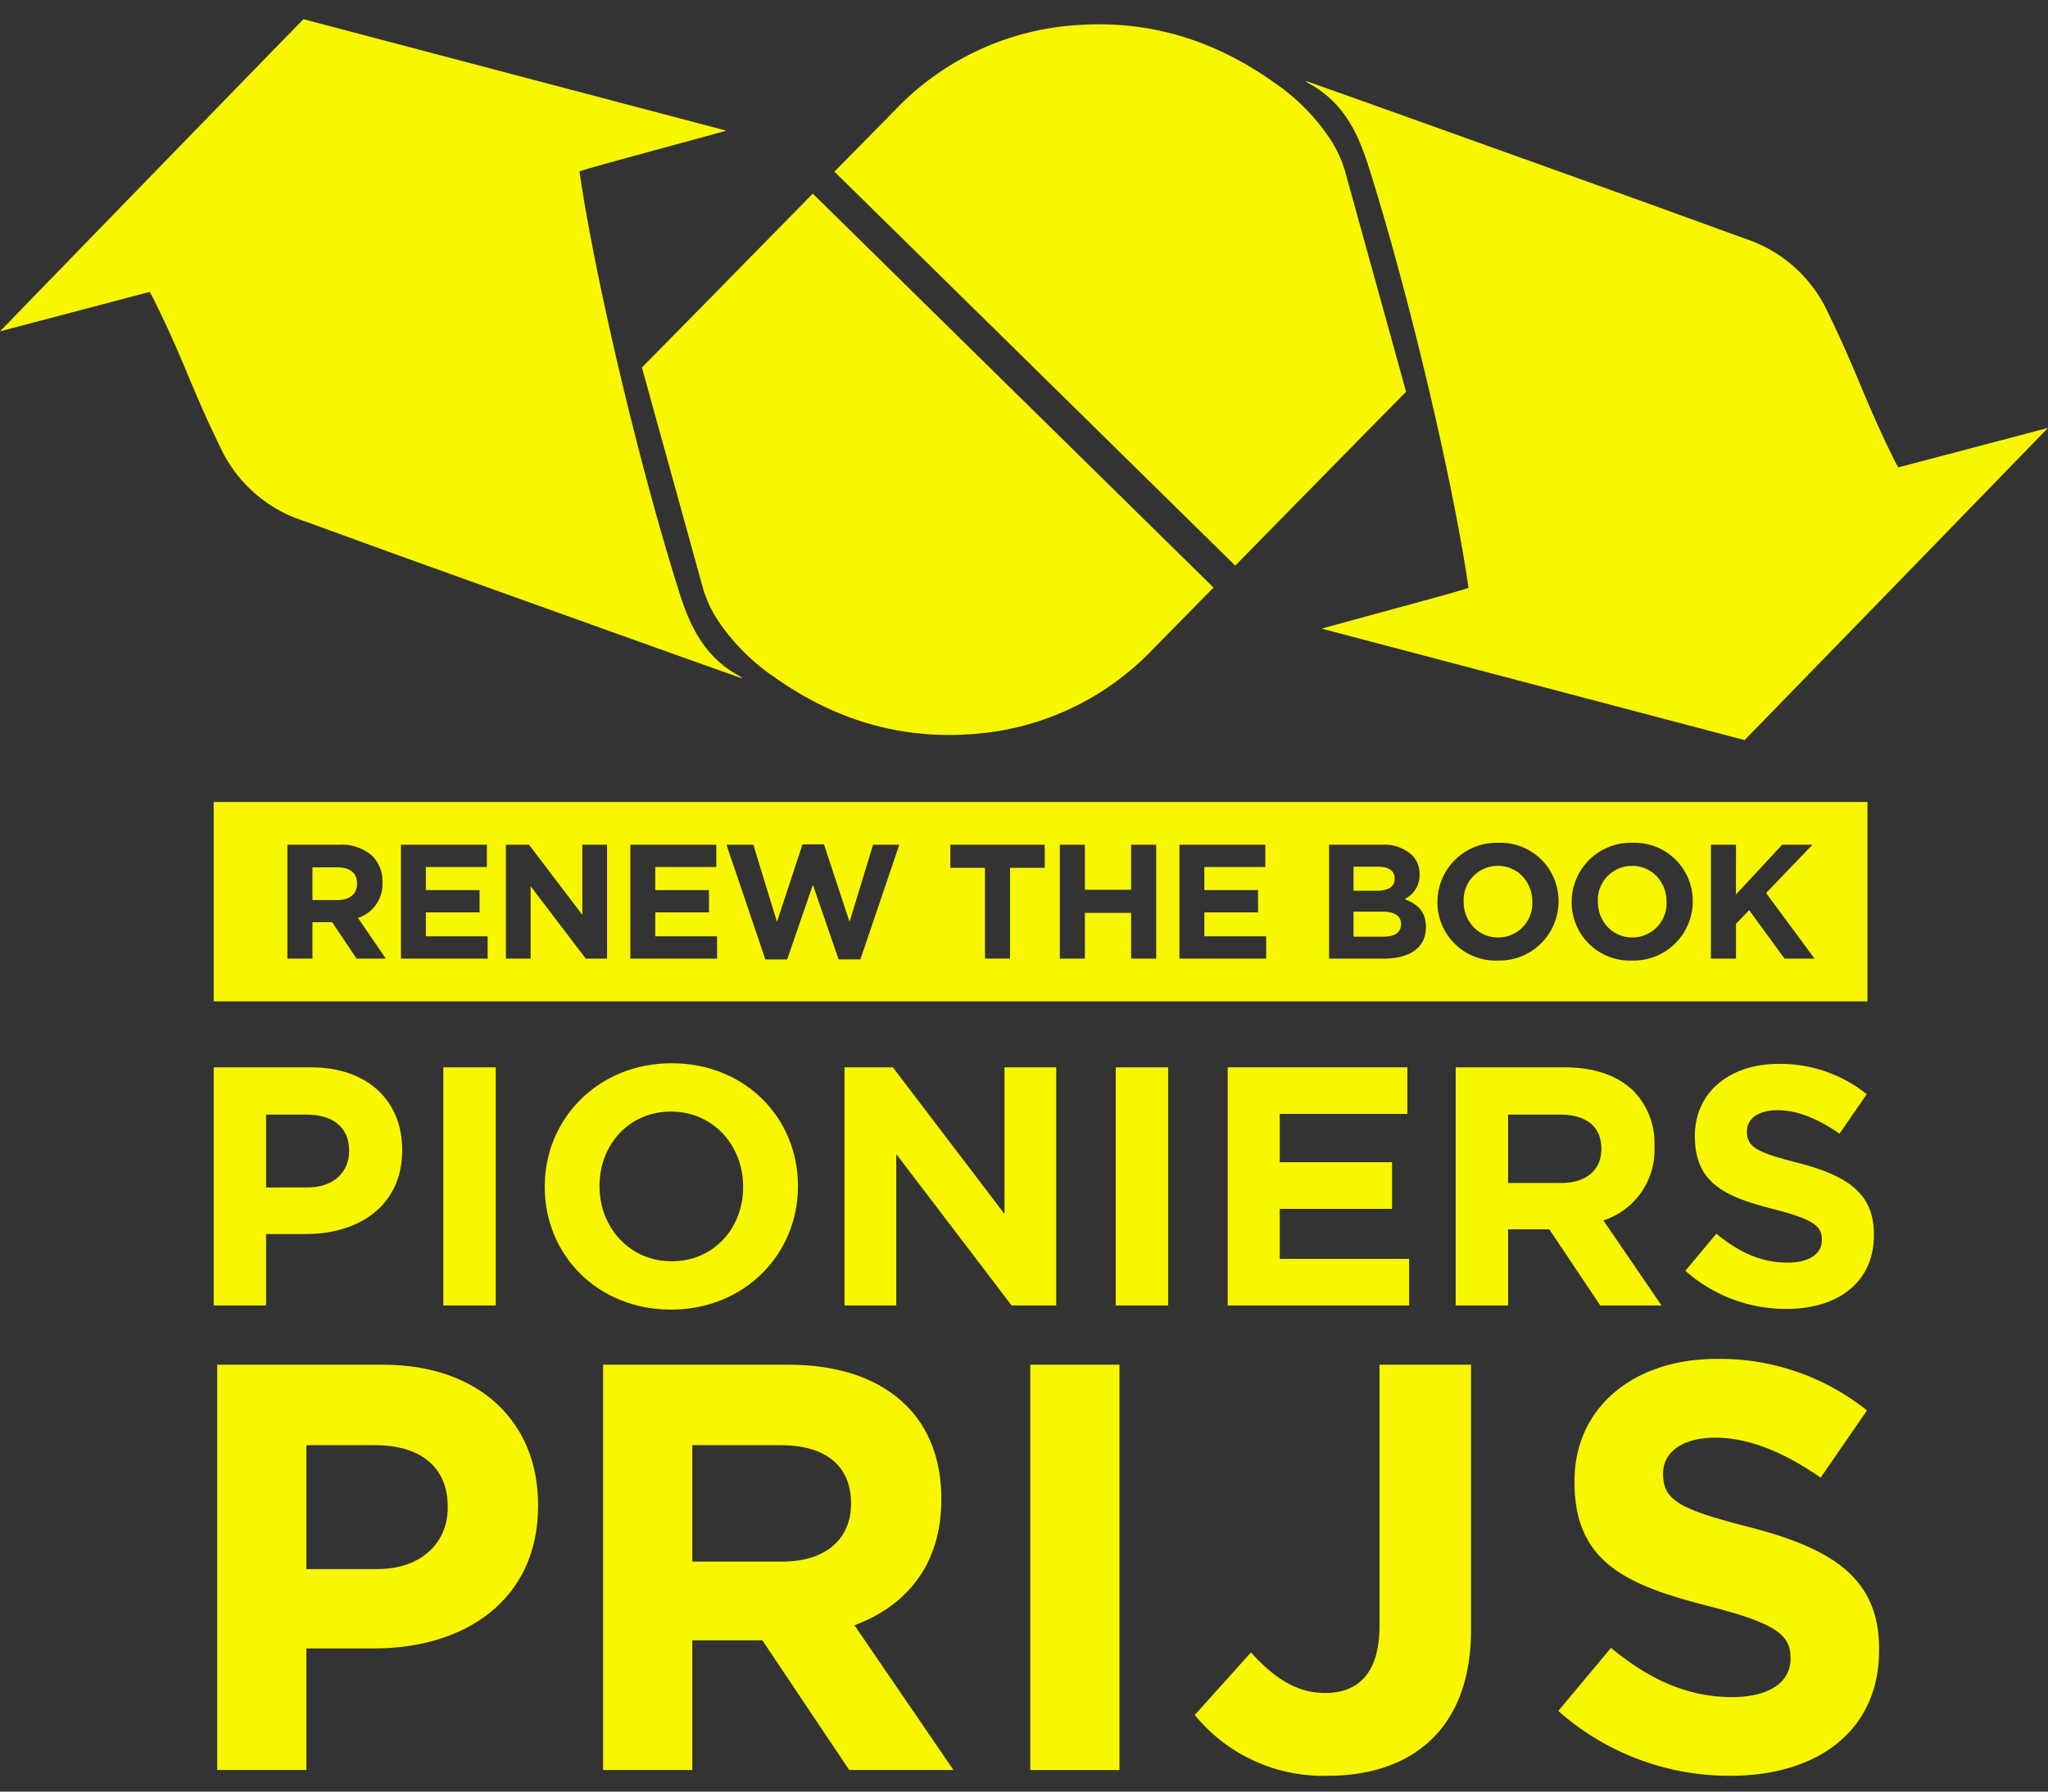 <svg xmlns="http://www.w3.org/2000/svg" width="320" height="280" viewBox="0 0 320 280">
  <rect x="0" y="0" width="320" height="280" fill="#333333" stroke="none"/>
  <g id="logo-pioniersprijs" transform="translate(-636 -181)">
    <rect id="Rectangle_958" data-name="Rectangle 958" width="320" height="280" transform="translate(636 181)" fill="#fff" opacity="0"/>
    <g id="Group_484" data-name="Group 484" transform="translate(217 -1196)">
      <path id="Subtraction_6" data-name="Subtraction 6" d="M258.408,31.159H0V0H258.408V31.158ZM221.674,6.376a9.248,9.248,0,0,0-9.486,9.2v.048a9.1,9.1,0,0,0,9.437,9.155,9.247,9.247,0,0,0,9.484-9.2v-.054A9.091,9.091,0,0,0,221.674,6.376Zm-20.97,0a9.248,9.248,0,0,0-9.486,9.2v.048a9.1,9.1,0,0,0,9.437,9.155,9.247,9.247,0,0,0,9.484-9.2v-.054A9.091,9.091,0,0,0,200.7,6.376ZM93.634,12.957v0l4.018,11.644h3.4l6.079-17.926h-4.093L99.355,18.732l-3.99-12.1H92.006l-3.99,12.1L84.327,6.679h-4.2l6.077,17.926h3.407l4.016-11.644ZM237.865,6.679h-3.916v17.8h3.916V19.035l2.059-2.135h0l5.521,7.58h4.7l-7.576-10.253,7.24-7.549h-4.725l-7.226,7.781Zm-86.96,0v17.8h13.55V20.992h-9.661V17.256h8.391V13.774h-8.391V10.161h9.532V6.679ZM136.131,17.332h7.226v7.149h3.916V6.679h-3.916v7.04h-7.226V6.679h-3.916v17.8h3.916V17.333ZM65.108,6.679v17.8H78.661V20.992H69V17.256h8.393V13.774H69V10.161h9.54V6.679Zm-19.445,0v17.8h3.865V13.163l0,0,8.617,11.315h3.325V6.679h-3.86V17.64L49.275,6.679Zm-16.4,0v17.8h13.55V20.992H33.154V17.256h8.395V13.774H33.154V10.161h9.534V6.679Zm145.02,0v17.8h8.467c4.235,0,6.662-1.778,6.662-4.877v-.054c0-2.172-1-3.48-3.33-4.375a4.124,4.124,0,0,0,2.342-3.834v-.054a4.047,4.047,0,0,0-1.223-3.023,6.407,6.407,0,0,0-4.656-1.579Zm-53.762,3.612V24.475h3.914V10.291h5.419V6.679H115.111v3.612ZM11.52,6.679v17.8h3.916V18.782H18.51l3.819,5.694H26.9l-4.347-6.354A5.548,5.548,0,0,0,26.374,12.6v-.048a5.569,5.569,0,0,0-1.531-4.067,7.141,7.141,0,0,0-5.186-1.806ZM221.674,21.171a5.251,5.251,0,0,1-3.877-1.652,5.717,5.717,0,0,1-1.514-3.94v-.054a5.326,5.326,0,0,1,5.342-5.543,5.254,5.254,0,0,1,3.878,1.653,5.731,5.731,0,0,1,1.512,3.944v.048A5.325,5.325,0,0,1,221.674,21.171Zm-20.97,0a5.252,5.252,0,0,1-3.878-1.652,5.72,5.72,0,0,1-1.512-3.94v-.054a5.325,5.325,0,0,1,5.342-5.543,5.243,5.243,0,0,1,3.875,1.653,5.736,5.736,0,0,1,1.51,3.944v.048A5.323,5.323,0,0,1,200.7,21.171Zm-17.949-.124h-4.649V17.132h4.52c1.9,0,2.9.668,2.9,1.93v.049C185.53,20.377,184.571,21.047,182.755,21.047ZM19.4,15.325H15.436V10.21h3.892c1.986,0,3.077.9,3.077,2.547v.049C22.4,14.36,21.255,15.325,19.4,15.325Zm162.309-1.449h-3.606V10.113h3.86c1.656,0,2.57.649,2.57,1.828v.054C184.536,13.226,183.559,13.876,181.713,13.876Z" transform="translate(452.384 1502.34)" fill="#f8f600"/>
      <g id="Group_477" data-name="Group 477" transform="translate(419 1380)">
        <path id="Path_8393" data-name="Path 8393" d="M188.5,58.045c-1.45,1.42-24.523,24.947-26.7,27.165L99.174,23.639c.68-.7,2.119-2.132,9.7-9.869A43.023,43.023,0,0,1,137.237.72c11.246-.765,21.326,2.4,30.467,8.861a32.566,32.566,0,0,1,8.792,8.75,18.843,18.843,0,0,1,2.393,4.988Z" transform="translate(31.205 0.191)" fill="#f8f600"/>
        <path id="Path_8394" data-name="Path 8394" d="M223.742,110.352c4.792-4.881,45.413-46.711,47.414-48.788L247.772,67.73c-.3-.538-.439-.762-.556-1C242.16,56.5,241.66,53.571,236.67,43.309A21.669,21.669,0,0,0,223.941,32.02c-5.748-2.065-11.478-4.181-17.226-6.246Q186.1,18.365,165.474,10.983c-3.4-1.219-6.812-2.418-10.219-3.626-.053.146.032-.089-.021.058.262.222,1.007.628,1.295.807,4.635,2.89,6.791,7.192,8.461,12.468,6.5,20.556,13.292,49.746,15.621,65.848.028.188-15.333,4.273-22.946,6.393Z" transform="translate(48.844 2.315)" fill="#f8f600"/>
        <path id="Path_8395" data-name="Path 8395" d="M76.292,47.9c1.45-1.42,24.523-24.947,26.7-27.165l62.618,61.57c-.68.7-2.119,2.132-9.7,9.869a43.018,43.018,0,0,1-28.362,13.051c-11.245.765-21.326-2.4-30.467-8.861a32.566,32.566,0,0,1-8.792-8.75A18.844,18.844,0,0,1,85.9,82.631Z" transform="translate(24.005 6.526)" fill="#f8f600"/>
        <path id="Path_8396" data-name="Path 8396" d="M47.414,0C42.622,4.881,2,46.711,0,48.788l23.384-6.166c.3.538.439.762.556,1C29,53.849,29.5,56.781,34.486,67.043A21.669,21.669,0,0,0,47.214,78.332c5.748,2.065,11.478,4.181,17.226,6.246q20.617,7.409,41.242,14.791c3.4,1.219,6.813,2.418,10.219,3.626.053-.146-.032.089.021-.058-.262-.222-1.007-.628-1.295-.807-4.635-2.89-6.791-7.192-8.461-12.468-6.5-20.556-13.292-49.746-15.621-65.848-.028-.188,15.333-4.273,22.946-6.393Z" fill="#f8f600"/>
      </g>
      <g id="Group_476" data-name="Group 476" transform="translate(452.384 1543.17)">
        <path id="Path_8397" data-name="Path 8397" d="M25.394,124.6H40.6c8.882,0,14.252,5.264,14.252,12.869v.107c0,8.615-6.7,13.081-15.049,13.081H33.583v11.168H25.394Zm14.678,18.772c4.094,0,6.488-2.447,6.488-5.637v-.106c0-3.669-2.553-5.637-6.647-5.637h-6.33v11.381Z" transform="translate(-25.394 -123.964)" fill="#f8f600"/>
        <rect id="Rectangle_949" data-name="Rectangle 949" width="8.189" height="37.224" transform="translate(35.889 0.638)" fill="#f8f600"/>
        <path id="Path_8398" data-name="Path 8398" d="M64.745,143.474v-.106c0-10.583,8.351-19.25,19.837-19.25s19.729,8.562,19.729,19.145v.105c0,10.583-8.349,19.252-19.835,19.252s-19.73-8.562-19.73-19.145m31,0v-.106c0-6.381-4.68-11.7-11.273-11.7s-11.168,5.21-11.168,11.593v.105c0,6.381,4.679,11.7,11.274,11.7s11.167-5.211,11.167-11.593" transform="translate(-13.012 -124.117)" fill="#f8f600"/>
        <path id="Path_8399" data-name="Path 8399" d="M100.375,124.6h7.551l17.444,22.921V124.6h8.082v37.224h-6.966l-18.028-23.665v23.665h-8.084Z" transform="translate(-1.801 -123.964)" fill="#f8f600"/>
        <rect id="Rectangle_950" data-name="Rectangle 950" width="8.189" height="37.224" transform="translate(140.948 0.638)" fill="#f8f600"/>
        <path id="Path_8400" data-name="Path 8400" d="M145.914,124.6h28.078v7.284H154.05v7.551H171.6v7.286H154.05v7.817h20.209v7.286H145.914Z" transform="translate(12.528 -123.964)" fill="#f8f600"/>
        <path id="Path_8401" data-name="Path 8401" d="M173.012,124.6h17.017c4.734,0,8.4,1.329,10.85,3.776a11.686,11.686,0,0,1,3.191,8.508v.106a11.562,11.562,0,0,1-7.976,11.54l9.093,13.3h-9.573l-7.977-11.912H181.2v11.912h-8.189Zm16.486,18.08c3.989,0,6.275-2.127,6.275-5.265v-.105c0-3.51-2.445-5.319-6.434-5.319H181.2v10.689Z" transform="translate(21.054 -123.964)" fill="#f8f600"/>
        <path id="Path_8402" data-name="Path 8402" d="M200.311,156.531l4.841-5.8c3.348,2.765,6.859,4.52,11.114,4.52,3.35,0,5.37-1.329,5.37-3.51v-.106c0-2.073-1.277-3.137-7.5-4.731-7.5-1.915-12.338-3.989-12.338-11.382v-.107c0-6.752,5.424-11.221,13.028-11.221a21.552,21.552,0,0,1,13.827,4.734L224.4,135.1c-3.3-2.286-6.54-3.669-9.677-3.669s-4.787,1.436-4.787,3.245v.105c0,2.447,1.595,3.245,8.03,4.893,7.551,1.968,11.806,4.679,11.806,11.168v.106c0,7.391-5.637,11.539-13.667,11.539a23.689,23.689,0,0,1-15.794-5.955" transform="translate(29.643 -124.092)" fill="#f8f600"/>
        <path id="Path_8403" data-name="Path 8403" d="M25.816,159.955H51.7c15.113,0,24.253,8.959,24.253,21.9v.181c0,14.66-11.4,22.262-25.609,22.262H39.753v19H25.816ZM50.793,191.9c6.968,0,11.04-4.162,11.04-9.592v-.181c0-6.245-4.344-9.592-11.313-9.592H39.753V191.9Z" transform="translate(-25.261 -112.841)" fill="#f8f600"/>
        <path id="Path_8404" data-name="Path 8404" d="M71.681,159.955h28.958c8.055,0,14.3,2.262,18.46,6.425,3.531,3.53,5.431,8.507,5.431,14.48v.181c0,10.225-5.52,16.65-13.574,19.637L126.431,223.3H110.142L96.567,203.031H85.618V223.3H71.681Zm28.053,30.768c6.788,0,10.679-3.621,10.679-8.959v-.18c0-5.974-4.163-9.05-10.95-9.05H85.618v18.189Z" transform="translate(-10.83 -112.841)" fill="#f8f600"/>
        <rect id="Rectangle_951" data-name="Rectangle 951" width="13.935" height="63.348" transform="translate(127.596 47.114)" fill="#f8f600"/>
        <path id="Path_8405" data-name="Path 8405" d="M142,214.7l8.778-9.773c3.619,3.981,7.149,6.335,11.583,6.335,5.249,0,8.507-3.168,8.507-10.5V159.955h14.3V201.4c0,7.511-2.172,13.123-5.972,16.923-3.893,3.89-9.593,5.882-16.47,5.882A25.9,25.9,0,0,1,142,214.7" transform="translate(11.296 -112.841)" fill="#f8f600"/>
        <path id="Path_8406" data-name="Path 8406" d="M185.206,214.289l8.234-9.864c5.7,4.705,11.675,7.692,18.915,7.692,5.7,0,9.139-2.263,9.139-5.974v-.181c0-3.529-2.172-5.339-12.76-8.054-12.759-3.258-20.995-6.786-20.995-19.366v-.181c0-11.493,9.23-19.094,22.172-19.094a36.669,36.669,0,0,1,23.528,8.054l-7.238,10.5c-5.612-3.893-11.131-6.245-16.47-6.245s-8.146,2.443-8.146,5.52v.181c0,4.162,2.715,5.519,13.664,8.324,12.851,3.35,20.09,7.964,20.09,19v.181c0,12.579-9.592,19.637-23.257,19.637a40.312,40.312,0,0,1-26.877-10.135" transform="translate(24.891 -113.057)" fill="#f8f600"/>
      </g>
    </g>
  </g>
</svg>
